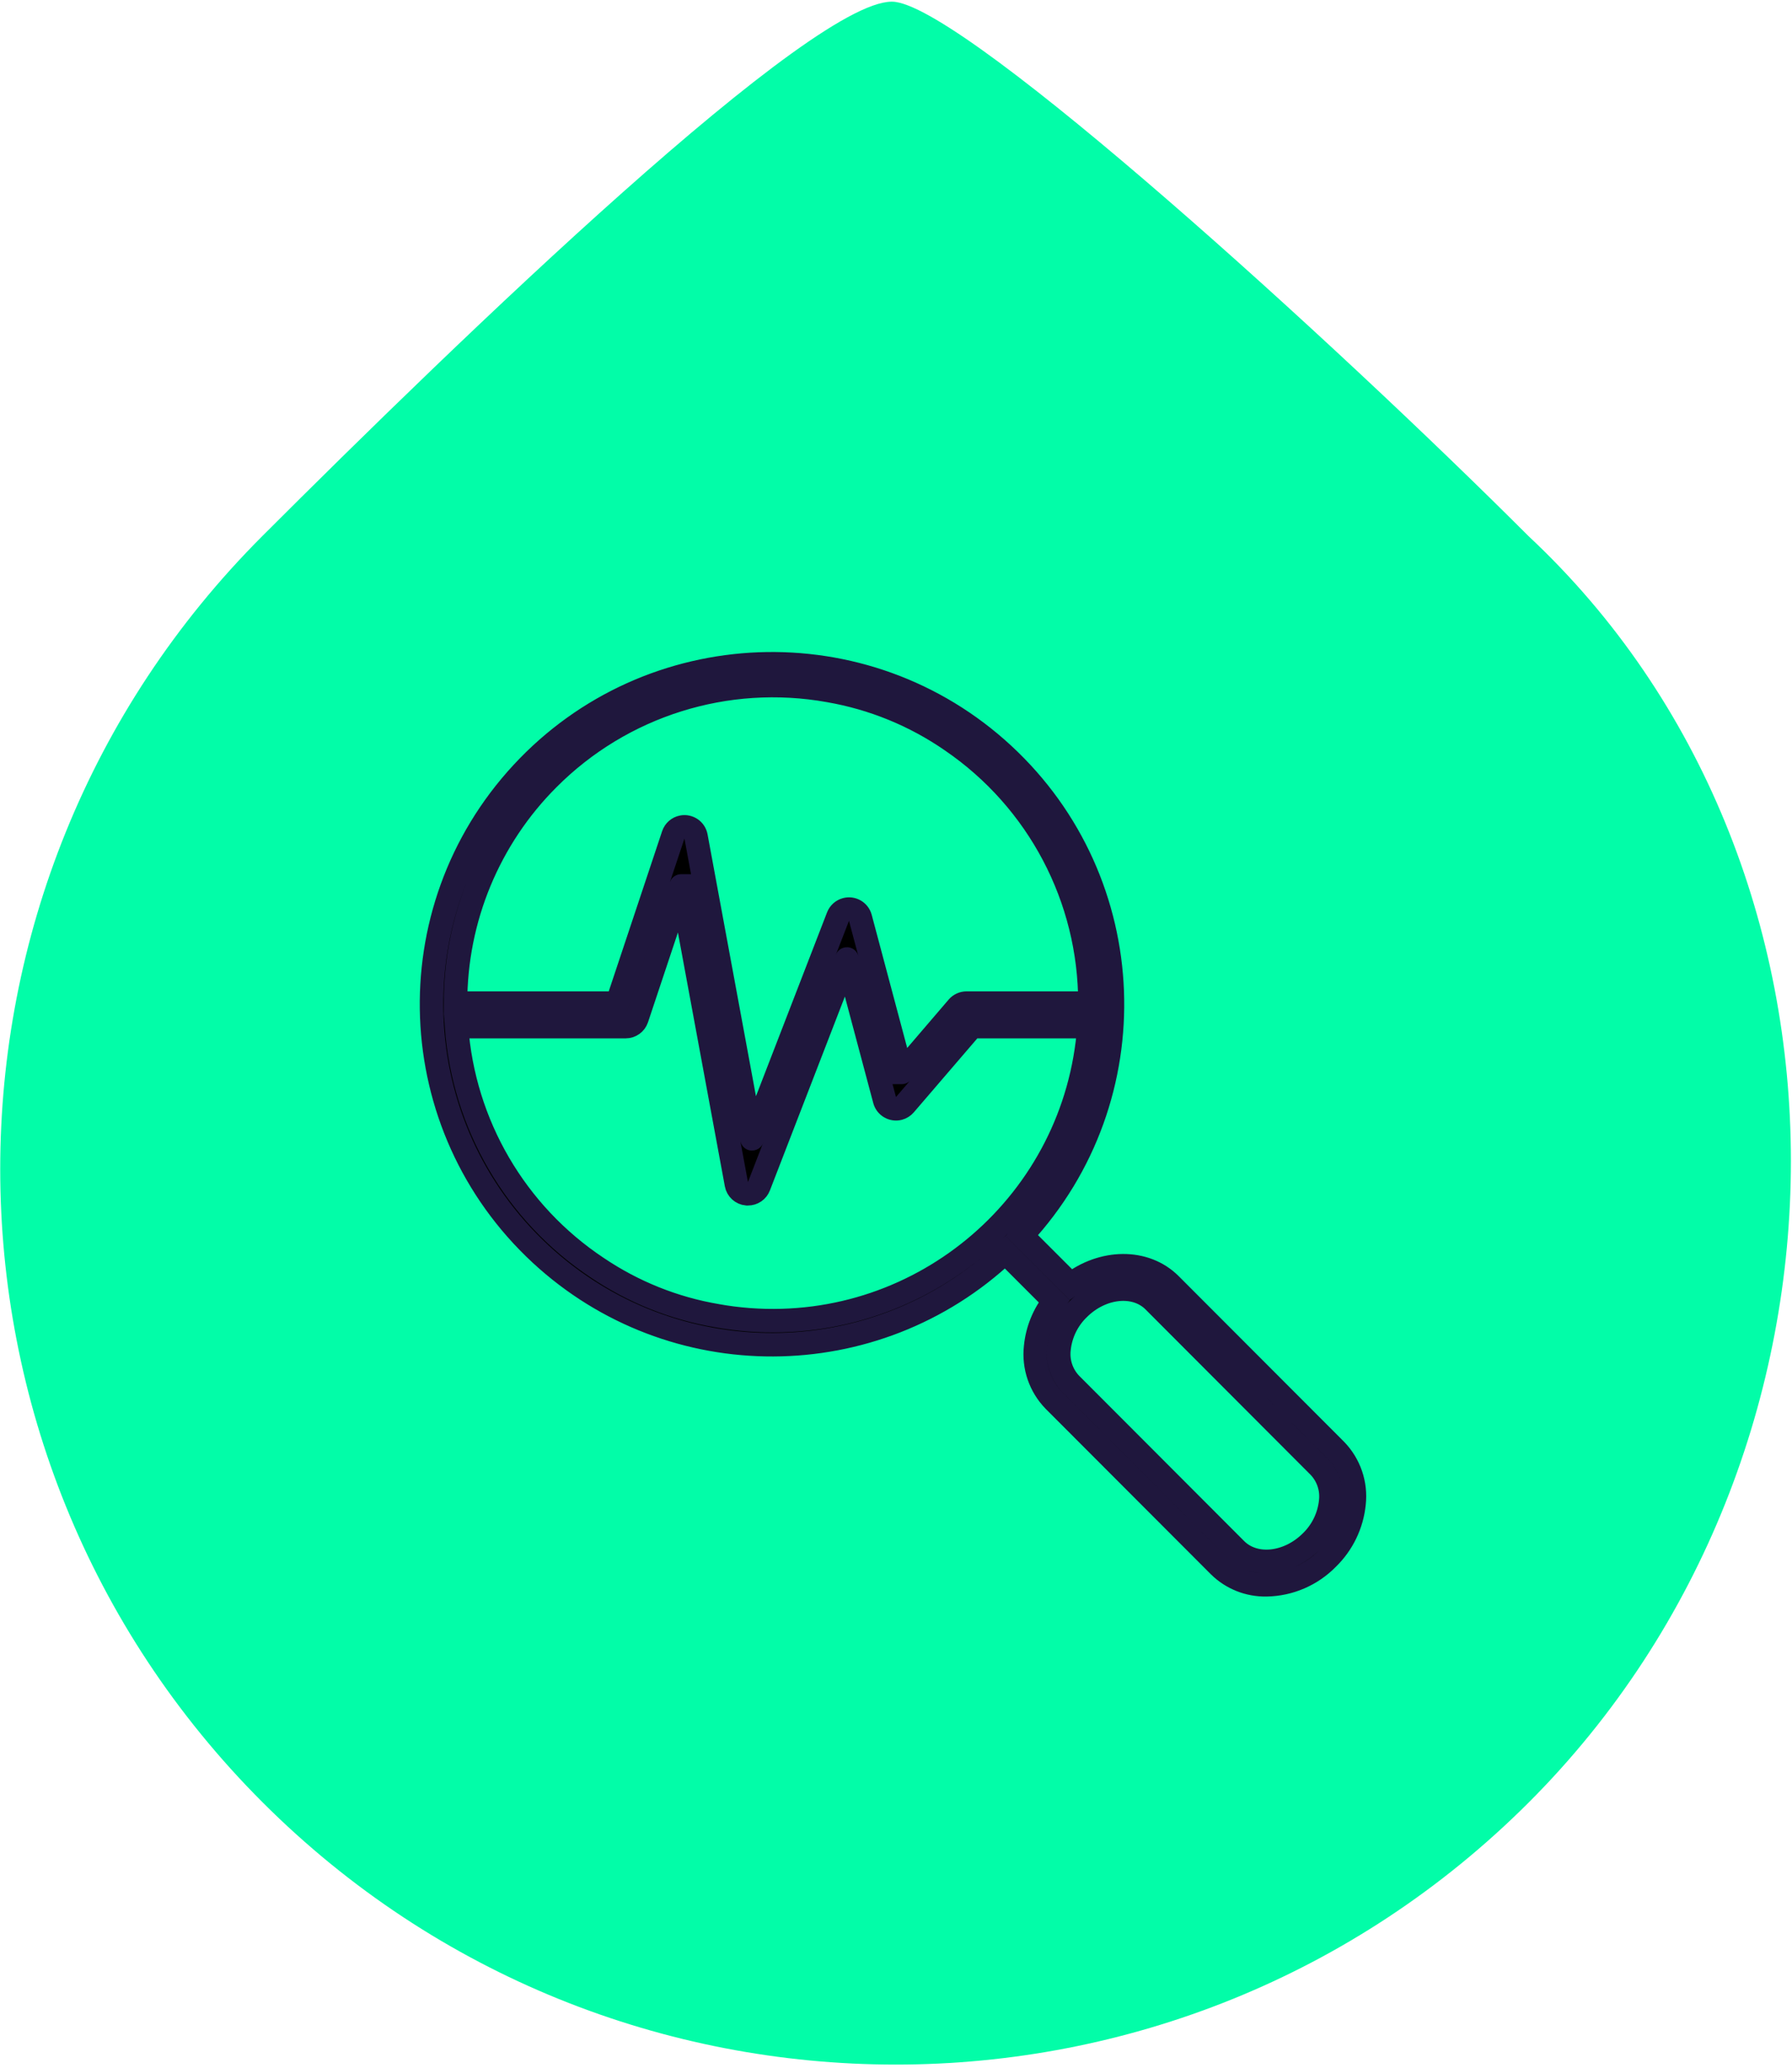 <svg width="351" height="405" xmlns="http://www.w3.org/2000/svg" xmlns:xlink="http://www.w3.org/1999/xlink" xml:space="preserve" overflow="hidden"><g transform="translate(-483 -951)"><path d="M534.424 1304.01C465.928 1235.51 465.914 1124.47 534.393 1055.99 572.495 1017.89 643.37 949.275 658.386 951.375 673.403 953.476 744.295 1017.91 782.406 1056.02 850.901 1120.09 850.916 1235.56 782.437 1304.04 713.958 1372.51 602.919 1372.5 534.424 1304.01Z" fill="#02FDA8" fill-rule="evenodd"/><g><g><g><path d="M744.612 1235 712.251 1202.59C707.297 1197.62 698.931 1197.77 692.73 1202.59L683.148 1193.01C708.17 1165.98 706.544 1123.78 679.517 1098.76 652.49 1073.74 610.296 1075.37 585.275 1102.39 560.253 1129.42 561.879 1171.61 588.906 1196.64 614.618 1220.44 654.368 1220.29 679.896 1196.28L689.472 1205.86C687.422 1208.44 686.162 1211.55 685.844 1214.83 685.416 1218.69 686.742 1222.55 689.458 1225.33L721.807 1257.73C724.267 1260.15 727.592 1261.47 731.039 1261.41 735.567 1261.34 739.881 1259.48 743.046 1256.24 745.979 1253.38 747.81 1249.58 748.217 1245.51 748.649 1241.64 747.326 1237.79 744.612 1235ZM590.404 1103.53C604.784 1089.11 625.318 1082.66 645.36 1086.26 653.995 1087.75 662.201 1091.11 669.4 1096.1 686.37 1107.7 696.509 1126.93 696.484 1147.48L672.312 1147.48C671.641 1147.48 671.003 1147.77 670.565 1148.28L659.626 1161.05C659.619 1161.06 659.605 1161.06 659.594 1161.05 659.591 1161.05 659.588 1161.05 659.587 1161.05L651.515 1130.77C651.188 1129.54 649.926 1128.81 648.698 1129.14 647.984 1129.33 647.406 1129.85 647.141 1130.54L630.316 1174.05C630.312 1174.06 630.299 1174.07 630.287 1174.06 630.28 1174.06 630.274 1174.06 630.272 1174.05L619.325 1114.83C619.094 1113.58 617.893 1112.76 616.643 1112.99 615.819 1113.14 615.143 1113.73 614.878 1114.52L603.892 1147.48 572.227 1147.48C572.198 1130.99 578.74 1115.18 590.404 1103.53ZM599.958 1199.29C583.972 1188.66 573.803 1171.23 572.416 1152.08L605.552 1152.08C606.543 1152.08 607.423 1151.45 607.737 1150.51L616.395 1124.53C616.399 1124.52 616.412 1124.52 616.424 1124.52 616.431 1124.52 616.436 1124.53 616.439 1124.53L627.24 1182.95C627.427 1183.96 628.265 1184.73 629.291 1184.82 629.362 1184.82 629.434 1184.82 629.505 1184.82 630.456 1184.82 631.308 1184.24 631.651 1183.35L648.863 1138.84C648.867 1138.83 648.88 1138.82 648.892 1138.83 648.899 1138.83 648.905 1138.83 648.907 1138.84L656.274 1166.47C656.602 1167.7 657.864 1168.42 659.092 1168.1 659.541 1167.98 659.943 1167.72 660.245 1167.37L673.371 1152.08 696.296 1152.08C693.786 1186.31 664.007 1212.02 629.784 1209.51 627.665 1209.35 625.556 1209.09 623.465 1208.71 615.047 1207.29 607.032 1204.07 599.958 1199.29ZM739.805 1252.97C735.318 1257.44 728.709 1258.12 725.072 1254.48L692.716 1222.07C690.969 1220.24 690.131 1217.73 690.432 1215.22 690.743 1212.23 692.1 1209.44 694.263 1207.35 698.747 1202.88 705.357 1202.2 708.996 1205.84L741.354 1238.26C743.1 1240.08 743.938 1242.59 743.638 1245.1 743.326 1248.09 741.968 1250.88 739.805 1252.97Z" stroke="#1F173D" stroke-width="4.604"/></g></g></g></g></svg>